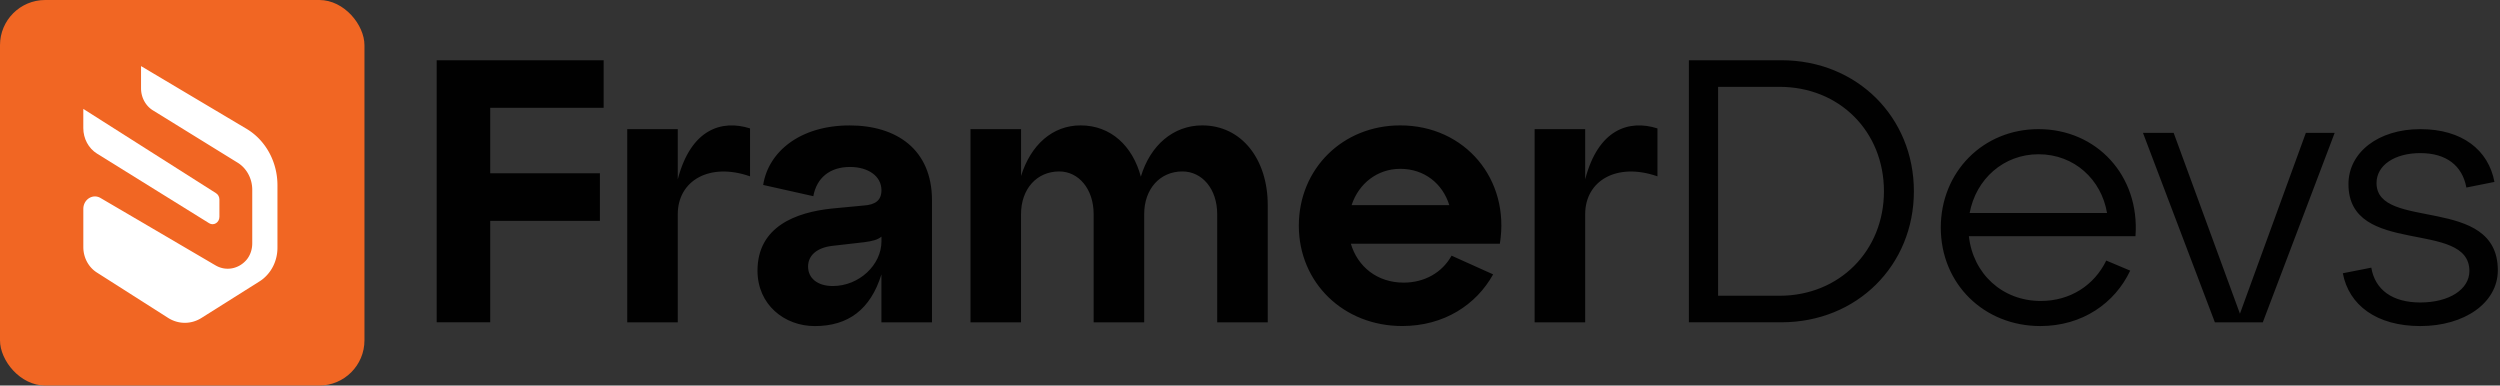 <svg xmlns="http://www.w3.org/2000/svg" width="830" height="128" fill="none"><rect width="100%" height="100%" fill="#333333" stroke="none"/><path fill="#010101" d="M144.98 20h55.43v15.78h-37.66v21.75h36.42v15.79h-36.42V107h-17.77V20Zm63.26 22.87h16.78v16.66c4.35-16.66 14.54-19.89 23.99-16.9v15.91c-13.55-4.72-23.99 1.49-23.99 12.56v35.92h-16.78V42.87Zm67.99 26.36 10.44-.99c3.98-.25 5.97-1.74 5.97-5.1 0-4.72-4.47-7.71-10.44-7.71-6.71 0-11.06 3.61-12.18 9.7l-16.65-3.73c1.74-11.06 12.3-19.76 28.71-19.76 15.54 0 27.34 7.95 27.34 24.86v40.52h-16.79V91.11c-3.6 11.56-10.94 17.15-22.12 17.15-10.07 0-19.02-7.09-19.02-18.4 0-14.67 12.8-19.39 24.74-20.63Zm.25 25.73c8.82 0 16.16-7.09 16.16-14.79v-1.62c-1.12.99-2.86 1.49-5.72 1.86l-10.81 1.24c-4.85.62-7.83 3.11-7.83 6.84-.01 3.85 3.1 6.47 8.2 6.47Zm45.73-52.09h16.78v15.54c3.23-10.32 10.44-16.78 19.76-16.78 10.07 0 17.28 6.84 20.01 17.03 3.11-10.44 10.81-17.03 20.38-17.03 13.05 0 21.75 11.19 21.75 26.48v38.9h-16.78V71.09c0-8.33-4.97-14.17-11.56-14.17-7.46 0-12.68 5.84-12.68 14.17v35.92h-16.78V71.09c0-8.33-4.97-14.17-11.43-14.17-7.46 0-12.68 5.84-12.68 14.17v35.92H322.2V42.87h.01Zm142.68-1.24c21.5 0 36.54 17.9 33.06 39.28h-49.47c2.24 7.58 8.7 12.92 17.53 12.92 6.96 0 12.8-3.35 15.91-8.95l13.8 6.21c-5.59 10.07-16.28 17.15-30.2 17.15-19.52 0-34.31-14.42-34.31-33.31 0-18.88 14.54-33.3 33.68-33.3Zm16.28 26.48c-2.24-7.21-8.33-12.06-16.28-12.06-7.58 0-13.8 4.85-16.16 12.06h32.44Zm28.33-25.24h16.78v16.66c4.35-16.66 14.54-19.89 23.99-16.9v15.91c-13.55-4.72-23.99 1.49-23.99 12.56v35.92H509.5V42.87ZM560.71 20h30.7c25.11 0 44 18.89 44 43.5s-18.89 43.5-44 43.5h-30.7V20Zm30.08 78.19c19.89 0 34.68-14.92 34.68-34.68 0-19.89-14.79-34.68-34.68-34.68h-20.38v69.36h20.38Zm86-55.32c19.27 0 33.68 15.41 32.19 35.55h-55.31c1.37 12.43 11.06 21.5 23.86 21.5 9.82 0 17.77-5.22 21.75-13.42l7.95 3.35c-5.1 10.81-15.91 18.4-29.83 18.4-18.77 0-33.06-14.05-33.06-32.69.01-18.51 14.06-32.69 32.45-32.69Zm22.75 27.85c-1.86-11.06-10.81-19.51-22.75-19.51-11.56 0-20.76 8.2-22.87 19.51h45.62Zm11.93-26.6h10.19l22 60.03 21.88-60.03h9.57l-23.86 62.89h-15.91l-23.87-62.89Zm92.09 56.3c9.57 0 16.28-4.35 16.28-10.44 0-17.28-40.15-4.6-40.15-28.84 0-10.57 9.94-18.27 23.86-18.27s22.62 6.96 24.61 17.53l-9.32 1.86c-1.37-7.33-6.71-11.43-15.29-11.43-8.45 0-14.54 3.98-14.54 9.94 0 16.03 40.27 3.73 40.27 28.96 0 10.81-11.06 18.52-25.73 18.52-14.54 0-23.74-6.96-25.73-17.53l9.45-1.86c1.25 7.34 6.97 11.56 16.29 11.56Z"/><rect width="121" height="128" fill="#F16623" rx="15"/><path fill="#fff" d="M32.204 50.996 69.44 74.111c1.517.944 3.406-.242 3.406-2.123v-5.744c0-.881-.436-1.693-1.148-2.122l-44.04-27.969v6.368c0 3.496 1.735 6.727 4.546 8.475Z"/><path fill="#fff" d="M81.932 42.818 46.824 21.943v7.359c0 3.106 1.576 5.962 4.118 7.444L78.714 53.9c3.102 1.818 5.033 5.314 5.033 9.107V80.76c0 2.06-.668 4.09-1.982 5.596-2.658 3.02-6.849 3.722-10.204 1.748l-1.054-.609c-.058-.031-.116-.07-.166-.102-.066-.038-.117-.07-.168-.1L33.366 65.728c-2.571-1.506-5.701.492-5.701 3.637v12.682c0 3.441 1.692 6.625 4.444 8.397l23.706 15.1c3.406 2.162 7.64 2.177 11.047.031l19.304-12.158a11.19 11.19 0 0 0 2.034-1.623c2.469-2.404 3.914-5.869 3.914-9.528v-20.79c-.007-7.74-3.9-14.873-10.182-18.658Z"/></svg>